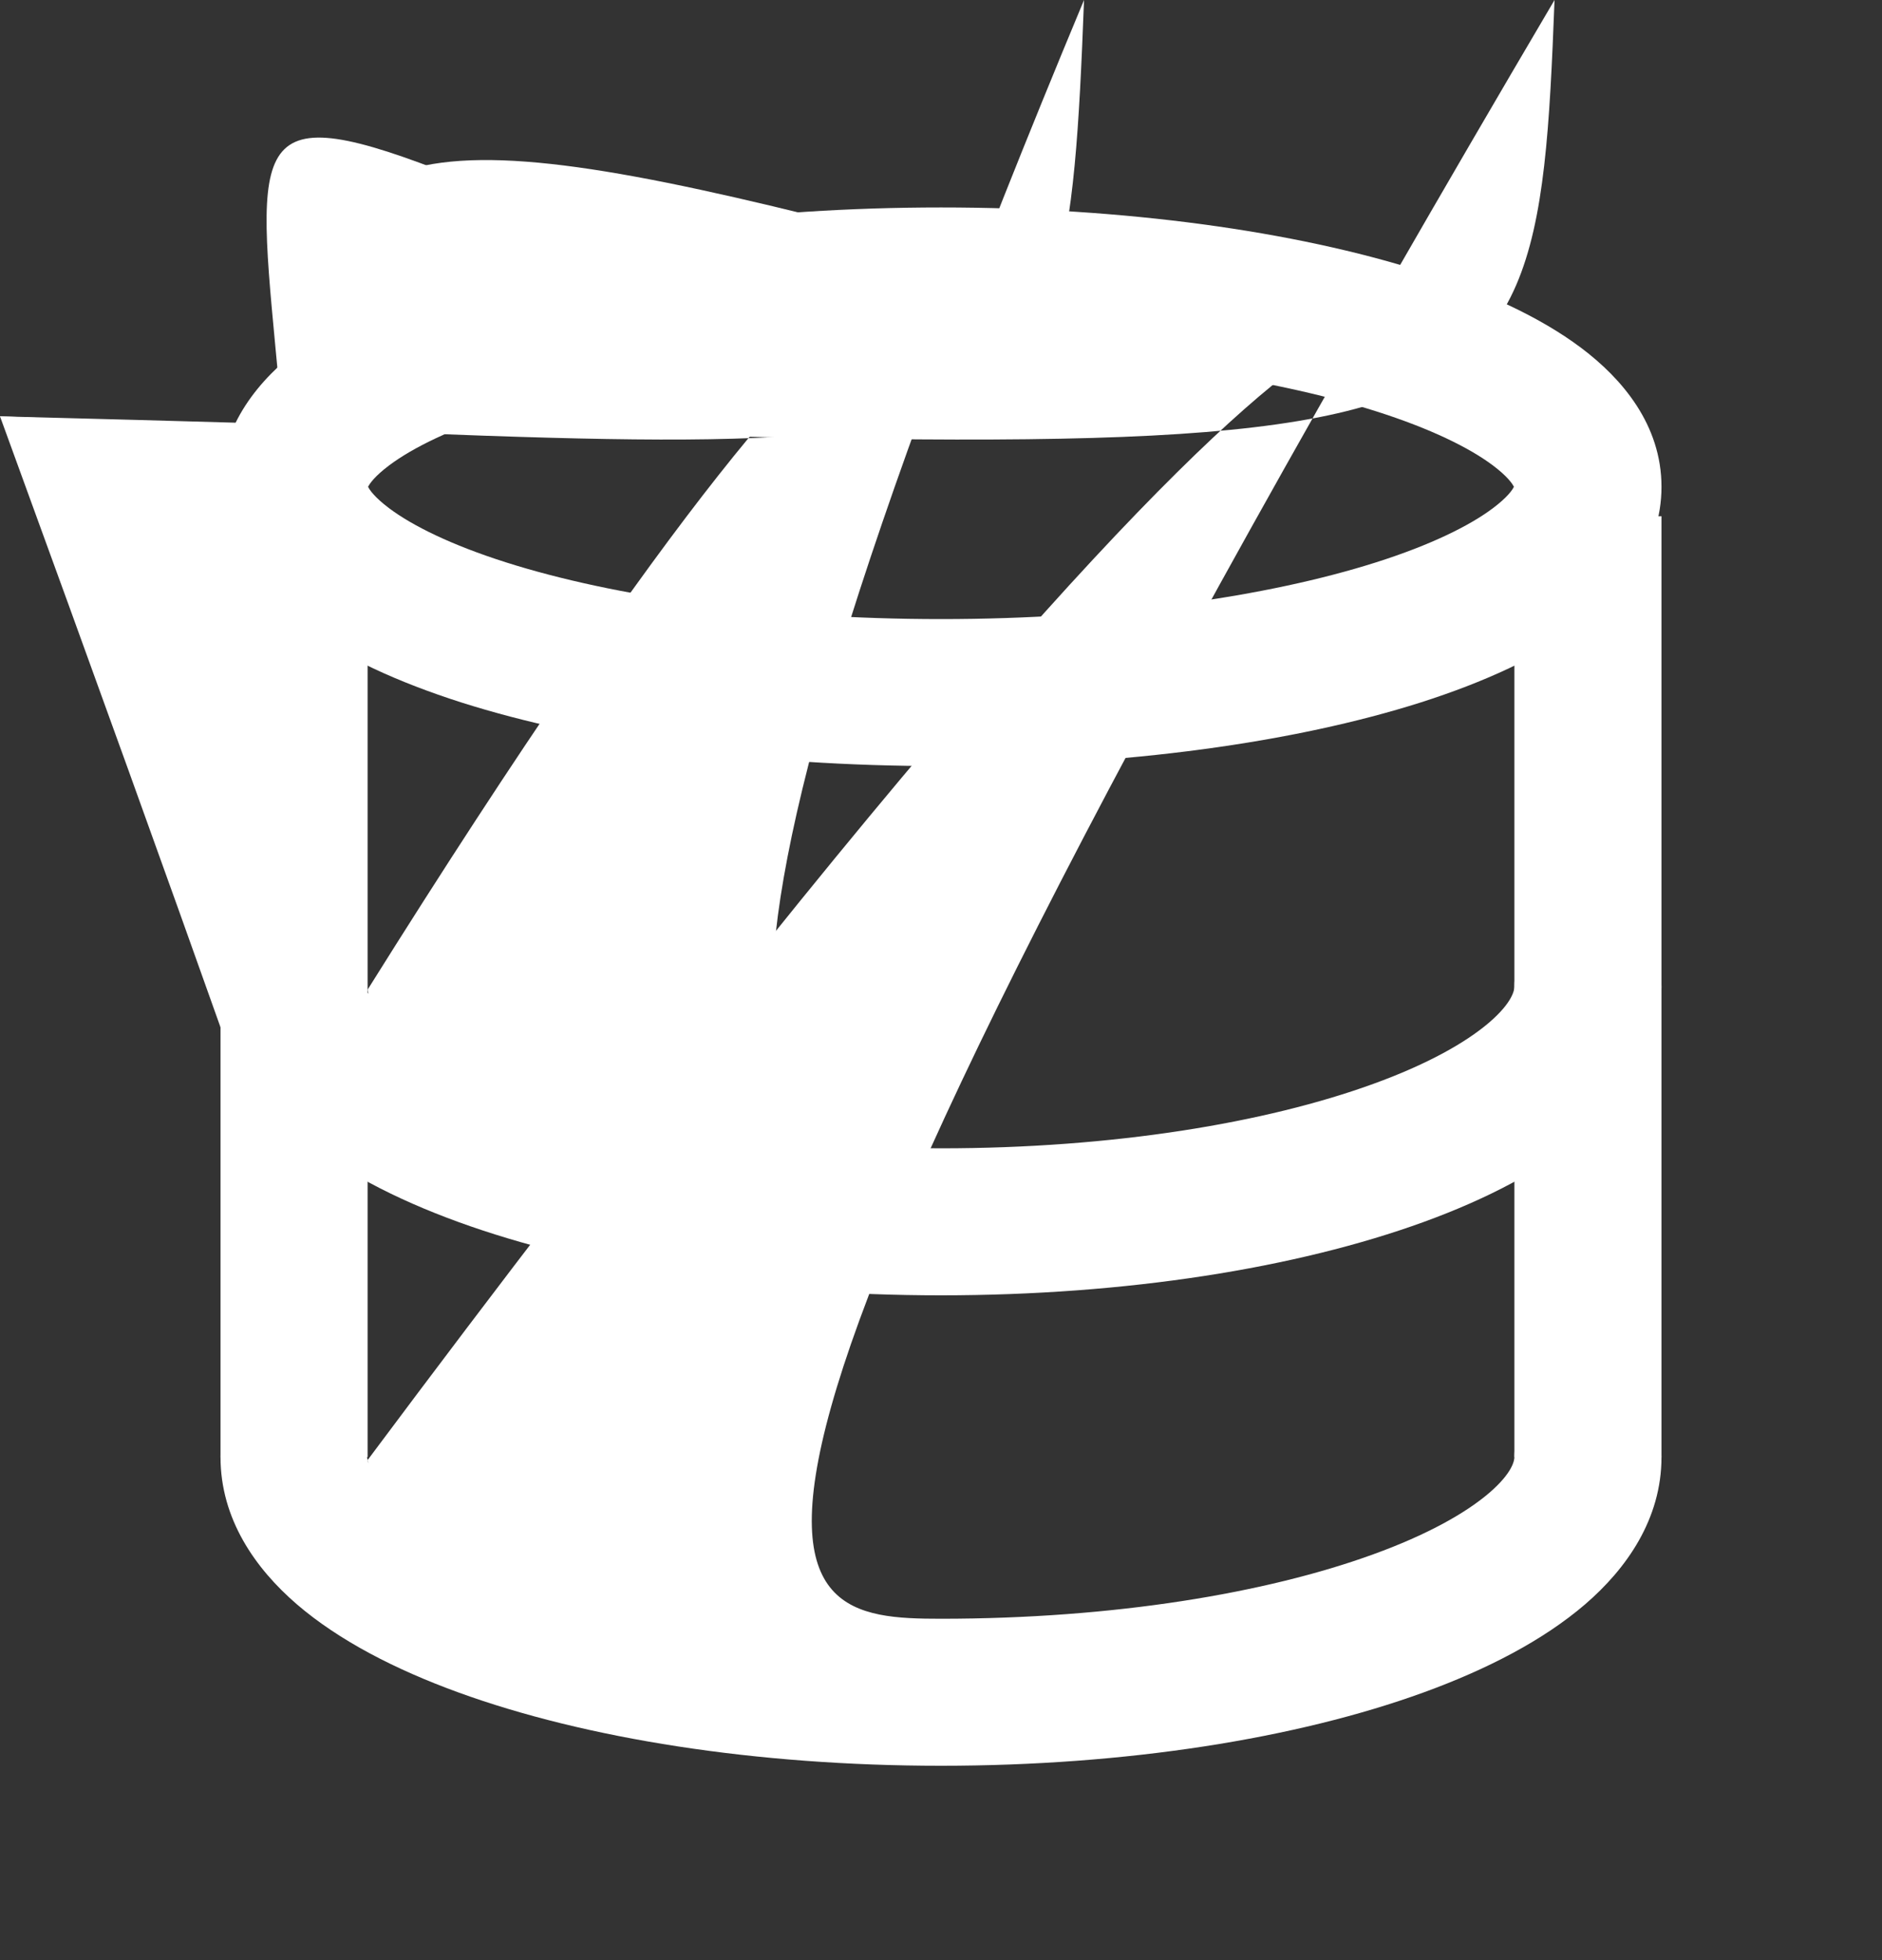 <svg width="24" height="25" viewBox="0 0 24 25" fill="none" xmlns="http://www.w3.org/2000/svg">
<rect x="0" y="0" width="24" height="25" fill="#333333" stroke="none"/>
<path fill-rule="evenodd" clip-rule="evenodd" d="M4.686 6.229C4.686 6.229 4.686 6.229 4.686 6.227C4.686 6.229 4.686 6.229 4.686 6.229ZM4.694 6.209C4.713 6.17 4.775 6.077 4.962 5.936C5.262 5.711 5.756 5.467 6.451 5.246C7.829 4.808 9.791 4.521 12 4.521C14.209 4.521 16.171 4.808 17.549 5.246C18.244 5.467 18.738 5.711 19.038 5.936C19.225 6.077 19.287 6.17 19.306 6.209C19.287 6.248 19.225 6.341 19.038 6.482C18.738 6.707 18.244 6.951 17.549 7.172C16.171 7.61 14.209 7.896 12 7.896C9.791 7.896 7.829 7.61 6.451 7.172C5.756 6.951 5.262 6.707 4.962 6.482C4.775 6.341 4.713 6.248 4.694 6.209ZM19.314 6.229C19.314 6.229 19.314 6.229 19.314 6.227C19.314 6.229 19.314 6.229 19.314 6.229ZM19.314 6.191C19.314 6.189 19.314 6.189 19.314 6.189L19.314 6.191ZM4.686 6.191C4.686 6.189 4.686 6.189 4.686 6.189C4.686 6.189 4.686 6.189 4.686 6.191ZM5.882 3.459C7.49 2.948 9.653 2.646 12 2.646C14.347 2.646 16.51 2.948 18.118 3.459C18.916 3.714 19.631 4.036 20.165 4.438C20.684 4.828 21.188 5.417 21.188 6.209C21.188 7.001 20.684 7.59 20.165 7.98C19.631 8.382 18.916 8.704 18.118 8.959C16.51 9.47 14.347 9.771 12 9.771C9.653 9.771 7.49 9.47 5.882 8.959C5.084 8.704 4.369 8.382 3.835 7.98C3.316 7.59 2.812 7.001 2.812 6.209C2.812 5.417 3.316 4.828 3.835 4.438C4.369 4.036 5.084 3.714 5.882 3.459Z" fill="white"/>
<path fill-rule="evenodd" clip-rule="evenodd" d="M3.75 11.646C4.269-logo 11.646 4.688 12.066 4.688 12.584C4.688 12.622 4.706 12.78 5.01 13.041C5.31 13.299 5.8 13.575 6.487 13.824C7.853 14.321 9.802 14.646 12 14.646C14.198 14.646 16.147 14.321 17.513 13.824C18.2 13.575 18.69 13.299 18.991 13.041C19.294 12.78 19.312 12.622 19.312 12.584C19.312 12.066 19.732 11.646 20.25 11.646C20.768 11.646 21.188 12.066 21.188 12.584C21.188 13.374 20.744 14.006 20.213 14.463C19.678 14.922 18.96 15.293 18.154 15.586C16.534 16.175 14.358 16.521 12 16.521C9.642 16.521 7.466 16.175 5.846 15.586C5.04 15.293 4.321 14.922 3.787 14.463C3.256 14.006 2.812 13.374 2.812 12.584C2.812 12.066 3.232 11.646 3.75 11.646Z" fill="white"/>
<path fill-rule="evenodd" clip-rule="evenodd" d="M3.75 17.646C4.269-logo 17.646 4.688 18.066 4.688 18.584C4.688 18.622 4.706 18.78 5.01 19.041C5.31 19.299 5.8 19.575 6.487 19.824C7.853 20.321 9.802 20.646 12 20.646C14.198 20.646 16.147 20.321 17.513 19.824C18.2 19.575 18.69 19.299 18.991 19.041C19.294 18.78 19.312 18.622 19.312 18.584C19.312 18.066 19.732 17.646 20.25 17.646C20.768 17.646 21.188 18.066 21.188 18.584C21.188 19.374 20.744 20.006 20.213 20.463C19.678 20.922 18.96 21.293 18.154 21.586C16.534 22.175 14.358 22.521 12 22.521C9.642 22.521 7.466 22.175 5.846 21.586C5.04 21.293 4.321 20.922 3.787 20.463C3.256 20.006 2.812 19.374 2.812 18.584C2.812 18.066 3.232 17.646 3.75 17.646Z" fill="white"/>
<path fill-rule="evenodd" clip-rule="evenodd" d="M2.812 18.584V6.584H4.688V18.584H2.812Z" fill="white"/>
<path fill-rule="evenodd" clip-rule="evenodd" d="M19.312 18.584V6.584H21.188V18.584H19.312Z" fill="white"/>
</svg>
